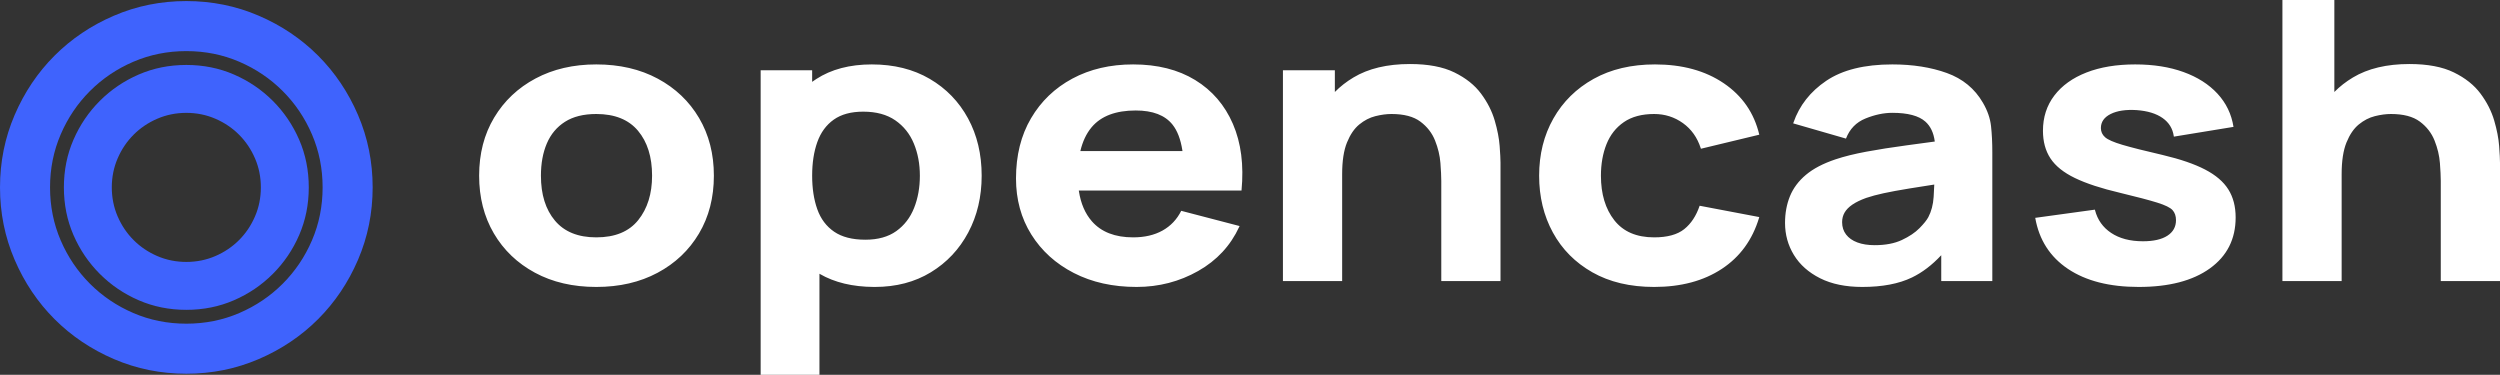 <?xml version="1.0" encoding="UTF-8"?><svg version="1.1" width="2348px" height="352px" viewBox="0 0 2348.0 352.0" xmlns="http://www.w3.org/2000/svg" xmlns:xlink="http://www.w3.org/1999/xlink"><rect x="0" y="0" width="2348.0" height="352.0" fill="#333333" stroke="none"/><defs><clipPath id="i0"><path d="M175,0 C199,0 221.667,4.583 243,13.75 C264.333,22.917 282.917,35.417 298.75,51.25 C314.583,67.083 327.083,85.667 336.25,107 C345.417,128.333 350,151 350,175 C350,199 345.417,221.667 336.25,243 C327.083,264.333 314.583,282.917 298.75,298.75 C282.917,314.583 264.333,327.083 243,336.25 C221.667,345.417 199,350 175,350 C151,350 128.333,345.417 107,336.25 C85.667,327.083 67.083,314.583 51.25,298.75 C35.417,282.917 22.917,264.333 13.75,243 C4.583,221.667 0,199 0,175 C0,151 4.583,128.333 13.75,107 C22.917,85.667 35.417,67.083 51.25,51.25 C67.083,35.417 85.667,22.917 107,13.75 C128.333,4.583 151,0 175,0 Z M175,47 C157.333,47 140.75,50.333 125.25,57 C109.75,63.667 96.167,72.833 84.5,84.5 C72.833,96.167 63.667,109.75 57,125.25 C50.333,140.75 47,157.333 47,175 C47,192.667 50.333,209.25 57,224.75 C63.667,240.25 72.833,253.833 84.5,265.5 C96.167,277.167 109.75,286.333 125.25,293 C140.75,299.667 157.333,303 175,303 C192.667,303 209.25,299.667 224.75,293 C240.25,286.333 253.833,277.167 265.5,265.5 C277.167,253.833 286.333,240.25 293,224.75 C299.667,209.25 303,192.667 303,175 C303,157.333 299.667,140.75 293,125.25 C286.333,109.75 277.167,96.167 265.5,84.5 C253.833,72.833 240.25,63.667 224.75,57 C209.25,50.333 192.667,47 175,47 Z M175,60 C191,60 205.917,63 219.75,69 C233.583,75 245.75,83.25 256.25,93.75 C266.75,104.25 275,116.417 281,130.25 C287,144.083 290,159 290,175 C290,191 287,205.917 281,219.75 C275,233.583 266.75,245.75 256.25,256.25 C245.75,266.75 233.583,275 219.75,281 C205.917,287 191,290 175,290 C159,290 144.083,287 130.25,281 C116.417,275 104.25,266.75 93.75,256.25 C83.25,245.75 75,233.583 69,219.75 C63,205.917 60,191 60,175 C60,159 63,144.083 69,130.25 C75,116.417 83.25,104.25 93.75,93.75 C104.25,83.25 116.417,75 130.25,69 C144.083,63 159,60 175,60 Z M175,105 C165.333,105 156.25,106.833 147.75,110.5 C139.25,114.167 131.833,119.167 125.5,125.5 C119.167,131.833 114.167,139.25 110.5,147.75 C106.833,156.25 105,165.333 105,175 C105,184.667 106.833,193.75 110.5,202.25 C114.167,210.75 119.167,218.167 125.5,224.5 C131.833,230.833 139.25,235.833 147.75,239.5 C156.25,243.167 165.333,245 175,245 C184.667,245 193.75,243.167 202.25,239.5 C210.75,235.833 218.167,230.833 224.5,224.5 C230.833,218.167 235.833,210.75 239.5,202.25 C243.167,193.75 245,184.667 245,175 C245,165.333 243.167,156.25 239.5,147.75 C235.833,139.25 230.833,131.833 224.5,125.5 C218.167,119.167 210.75,114.167 202.25,110.5 C193.75,106.833 184.667,105 175,105 Z"></path></clipPath><clipPath id="i1"><path d="M368.798,60.5 C389.623,60.5 407.76,65.022 423.211,74.067 C438.661,83.111 450.653,95.486 459.184,111.192 C467.715,126.897 471.981,144.833 471.981,165 C471.981,184.8 467.782,202.583 459.385,218.35 C450.988,234.117 439.266,246.583 424.219,255.75 C409.171,264.917 391.638,269.5 371.62,269.5 L370.681,269.497 C350.714,269.374 333.809,265.308 319.968,257.298 L319.625,257.098 L319.625,352 L264.406,352 L264.406,66 L312.773,66 L312.773,76.881 L313.202,76.571 C314.313,75.775 315.446,75.001 316.602,74.25 C330.709,65.083 348.108,60.5 368.798,60.5 Z M110.035,60.5 C131.934,60.5 151.18,64.961 167.773,73.883 C184.365,82.806 197.297,95.119 206.567,110.825 C215.838,126.531 220.473,144.589 220.473,165 C220.473,185.533 215.804,203.653 206.466,219.358 C197.129,235.064 184.164,247.347 167.571,256.208 C150.979,265.069 131.8,269.5 110.035,269.5 C88.135,269.5 68.923,265.039 52.398,256.117 C35.872,247.194 23.008,234.881 13.805,219.175 C4.602,203.469 0,185.411 0,165 C0,144.344 4.702,126.164 14.107,110.458 C23.512,94.753 36.477,82.5 53.002,73.7 C69.528,64.9 88.538,60.5 110.035,60.5 Z M614.26,60.5 C637.1,60.5 656.515,65.389 672.502,75.167 C688.49,84.944 700.313,98.694 707.971,116.417 C715.63,134.139 718.316,154.978 716.032,178.933 L563.213,178.933 L563.314,179.6 C565.094,191.162 569.145,200.565 575.466,207.808 C584.266,217.892 597.198,222.933 614.26,222.933 C625.009,222.933 634.212,220.794 641.87,216.517 C649.528,212.239 655.372,206.067 659.403,198 L714.219,212.3 L713.864,213.073 C705.653,230.79 692.839,244.588 675.424,254.467 C657.757,264.489 638.444,269.5 617.485,269.5 C595.183,269.5 575.533,265.131 558.538,256.392 C541.542,247.653 528.241,235.614 518.635,220.275 C509.029,204.936 504.226,187.367 504.226,167.567 C504.226,145.933 508.928,127.111 518.333,111.1 C527.738,95.089 540.702,82.653 557.228,73.792 C573.753,64.931 592.764,60.5 614.26,60.5 Z M1104.379,60.5 C1130.04,60.5 1151.57,66.397 1168.969,78.192 C1186.368,89.986 1197.486,106.089 1202.322,126.5 L1147.506,139.7 L1147.302,139.061 C1144.047,129.101 1138.506,121.308 1130.678,115.683 C1122.684,109.939 1113.649,107.067 1103.573,107.067 C1092.019,107.067 1082.547,109.603 1075.157,114.675 C1067.767,119.747 1062.326,126.653 1058.833,135.392 C1055.34,144.131 1053.594,154 1053.594,165 C1053.594,182.233 1057.792,196.197 1066.189,206.892 C1074.586,217.586 1087.048,222.933 1103.573,222.933 C1115.933,222.933 1125.338,220.367 1131.787,215.233 C1138.236,210.1 1143.073,202.767 1146.297,193.233 L1202.322,203.867 L1202.091,204.643 C1195.853,225.288 1184.241,241.224 1167.256,252.45 C1150.059,263.817 1128.831,269.5 1103.573,269.5 C1081.002,269.5 1061.655,264.917 1045.532,255.75 C1029.411,246.583 1017.05,234.117 1008.451,218.35 C999.853,202.583 995.554,184.8 995.554,165 C995.554,144.956 1000.021,127.05 1008.955,111.283 C1017.89,95.517 1030.485,83.111 1046.741,74.067 C1062.999,65.022 1082.211,60.5 1104.379,60.5 Z M1327.27,60.5 C1346.482,60.5 1363.545,63.189 1378.459,68.567 C1393.372,73.944 1404.657,83.233 1412.315,96.433 C1416.614,103.767 1419.167,111.1 1419.974,118.433 C1420.78,125.767 1421.183,133.956 1421.183,143 L1421.183,264 L1373.218,264 L1373.218,239.695 L1373.132,239.788 C1364.509,249.011 1355.369,255.951 1345.71,260.608 C1333.417,266.536 1317.865,269.5 1299.056,269.5 C1283.472,269.5 1270.271,266.781 1259.455,261.342 C1248.641,255.903 1240.444,248.631 1234.869,239.525 C1229.294,230.419 1226.506,220.367 1226.506,209.367 C1226.506,200.2 1228.051,191.828 1231.14,184.25 C1234.231,176.672 1239.235,169.981 1246.155,164.175 C1253.074,158.369 1262.378,153.511 1274.066,149.6 C1282.128,146.911 1291.734,144.528 1302.885,142.45 C1314.037,140.372 1326.665,138.386 1340.773,136.492 L1342.29,136.288 C1349.901,135.265 1357.917,134.18 1366.338,133.035 L1367.145,132.925 L1367.111,132.647 C1366.036,124.627 1363.101,118.484 1358.306,114.217 C1352.126,108.717 1341.78,105.967 1327.27,105.967 C1319.209,105.967 1310.812,107.739 1302.079,111.283 C1293.346,114.828 1287.233,121.122 1283.74,130.167 L1234.163,115.867 L1234.417,115.124 C1239.987,99.086 1250.247,86.011 1265.2,75.9 C1280.381,65.633 1301.071,60.5 1327.27,60.5 Z M1555.401,60.5 C1572.464,60.5 1587.579,62.883 1600.745,67.65 C1613.912,72.417 1624.559,79.2 1632.688,88 C1640.815,96.8 1645.82,107.189 1647.701,119.167 L1591.677,128.333 L1591.61,127.847 C1590.579,120.743 1587.108,115.099 1581.196,110.917 C1575.151,106.639 1566.955,104.133 1556.61,103.4 C1546.534,102.789 1538.439,104.011 1532.326,107.067 C1526.213,110.122 1523.156,114.522 1523.156,120.267 C1523.156,123.689 1524.467,126.561 1527.086,128.883 C1529.706,131.206 1535.147,133.589 1543.41,136.033 C1551.673,138.478 1564.268,141.656 1581.196,145.567 C1597.722,149.478 1610.989,154.031 1620.999,159.225 C1631.008,164.419 1638.296,170.653 1642.864,177.925 C1647.433,185.197 1649.717,193.967 1649.717,204.233 C1649.717,224.522 1641.655,240.472 1625.533,252.083 C1609.411,263.694 1587.108,269.5 1558.625,269.5 C1531.218,269.5 1509.083,263.847 1492.221,252.542 C1475.361,241.236 1465.116,225.256 1461.488,204.6 L1517.514,196.9 L1517.654,197.455 C1520.001,206.479 1525.026,213.566 1532.729,218.717 C1540.588,223.972 1550.565,226.6 1562.656,226.6 C1572.598,226.6 1580.256,224.858 1585.631,221.375 C1591.004,217.892 1593.691,213.033 1593.691,206.8 C1593.691,202.889 1592.617,199.742 1590.467,197.358 C1588.317,194.975 1583.514,192.622 1576.058,190.3 C1568.602,187.978 1557.013,184.922 1541.294,181.133 C1523.559,176.978 1509.385,172.333 1498.771,167.2 C1488.158,162.067 1480.499,155.925 1475.797,148.775 C1471.095,141.625 1468.743,132.978 1468.743,122.833 C1468.743,110.122 1472.304,99.092 1479.425,89.742 C1486.545,80.392 1496.588,73.181 1509.553,68.108 C1522.519,63.036 1537.801,60.5 1555.401,60.5 Z M1742.42,0 L1742.42,86.389 L1742.538,86.269 C1747.545,81.205 1753.316,76.709 1759.852,72.783 C1773.892,64.35 1791.593,60.133 1812.955,60.133 C1830.018,60.133 1843.924,62.761 1854.672,68.017 C1865.42,73.272 1873.784,79.933 1879.762,88 C1885.741,96.067 1890.006,104.469 1892.559,113.208 C1895.112,121.947 1896.656,129.922 1897.194,137.133 C1897.732,144.344 1898,149.6 1898,152.9 L1898,264 L1842.378,264 L1842.378,170.5 L1842.377,169.992 C1842.358,165.548 1842.09,159.942 1841.572,153.175 C1841.034,146.147 1839.355,139.089 1836.534,132 C1833.713,124.911 1829.111,118.983 1822.729,114.217 C1816.348,109.45 1807.312,107.067 1795.624,107.067 C1790.921,107.067 1785.883,107.739 1780.509,109.083 C1775.134,110.428 1770.096,113.025 1765.394,116.875 C1760.692,120.725 1756.829,126.378 1753.806,133.833 C1750.784,141.289 1749.272,151.189 1749.272,163.533 L1749.272,264 L1693.65,264 L1693.65,0 L1742.42,0 Z M874.233,60.133 C891.296,60.133 905.201,62.761 915.949,68.017 C926.698,73.272 935.061,79.933 941.039,88 C947.018,96.067 951.284,104.469 953.837,113.208 C956.39,121.947 957.935,129.922 958.472,137.133 C959.01,144.344 959.278,149.6 959.278,152.9 L959.278,264 L903.656,264 L903.656,170.5 L903.655,169.992 C903.636,165.548 903.368,159.942 902.85,153.175 C902.313,146.147 900.634,139.089 897.812,132 C894.99,124.911 890.388,118.983 884.007,114.217 C877.625,109.45 868.59,107.067 856.901,107.067 C852.199,107.067 847.161,107.739 841.786,109.083 C836.413,110.428 831.374,113.025 826.672,116.875 C821.969,120.725 818.107,126.378 815.084,133.833 C812.061,141.289 810.55,151.189 810.55,163.533 L810.55,264 L754.928,264 L754.928,66 L803.697,66 L803.697,86.389 L803.815,86.269 C808.822,81.205 814.594,76.709 821.13,72.783 C835.17,64.35 852.871,60.133 874.233,60.133 Z M1366.661,173.333 L1366.135,173.414 C1357.326,174.77 1349.745,175.968 1343.392,177.008 C1333.316,178.658 1325.188,180.156 1319.008,181.5 C1312.827,182.844 1307.386,184.311 1302.684,185.9 C1297.309,187.856 1292.977,189.964 1289.685,192.225 C1286.393,194.486 1283.975,196.961 1282.43,199.65 C1280.885,202.339 1280.112,205.333 1280.112,208.633 C1280.112,213.156 1281.355,217.036 1283.841,220.275 C1286.326,223.514 1289.853,225.989 1294.421,227.7 C1298.989,229.411 1304.43,230.267 1310.745,230.267 C1320.822,230.267 1329.319,228.647 1336.238,225.408 C1343.157,222.169 1348.665,218.472 1352.764,214.317 C1356.862,210.161 1359.65,206.678 1361.127,203.867 C1363.948,198.489 1365.594,192.225 1366.065,185.075 L1366.116,184.285 C1366.368,180.362 1366.547,176.807 1366.653,173.619 L1366.661,173.333 Z M360.737,104.867 C349.317,104.867 340.08,107.372 333.027,112.383 C325.973,117.394 320.834,124.422 317.61,133.467 C314.385,142.511 312.773,153.022 312.773,165 C312.773,176.978 314.385,187.489 317.61,196.533 C320.834,205.578 326.108,212.606 333.43,217.617 C340.752,222.628 350.526,225.133 362.752,225.133 C374.575,225.133 384.249,222.444 391.772,217.067 C399.296,211.689 404.872,204.447 408.499,195.342 C412.127,186.236 413.941,176.122 413.941,165 C413.941,154 412.06,143.947 408.298,134.842 C404.536,125.736 398.725,118.464 390.866,113.025 C383.006,107.586 372.963,104.867 360.737,104.867 Z M110.035,107.067 C98.077,107.067 88.27,109.511 80.612,114.4 C72.954,119.289 67.277,126.072 63.582,134.75 C59.888,143.428 58.04,153.511 58.04,165 C58.04,182.722 62.44,196.808 71.24,207.258 C80.041,217.708 92.972,222.933 110.035,222.933 C127.635,222.933 140.768,217.525 149.434,206.708 C158.1,195.892 162.432,181.989 162.432,165 C162.432,147.4 158.032,133.344 149.232,122.833 C140.432,112.322 127.366,107.067 110.035,107.067 Z M616.679,103.767 C598.003,103.767 584.266,108.931 575.466,119.258 L575.126,119.663 C570.275,125.502 566.797,132.875 564.69,141.782 L564.663,141.9 L660.583,141.9 L660.493,141.287 C658.878,130.855 655.794,122.779 651.241,117.058 C644.188,108.197 632.667,103.767 616.679,103.767 Z"></path></clipPath><clipPath id="i2"><path d="M1898.193,0 L1898.193,352.176 L0,352.176 L0,0 L1898.193,0 Z"></path></clipPath></defs><g transform="translate(0.0 1.0)"><g clip-path="url(#i0)"><polygon points="0,0 350,0 350,350 0,350 0,0" stroke="none" fill="#3F63FD"></polygon></g></g><g transform="translate(450.0 0.0)"><g clip-path="url(#i1)"><g transform="translate(-0.097 -0.088)"><g clip-path="url(#i2)"><polygon points="0.097,0.088 1898.097,0.088 1898.097,352.088 0.097,352.088 0.097,0.088" stroke="none" fill="#FFFFFF"></polygon></g></g></g></g></svg>